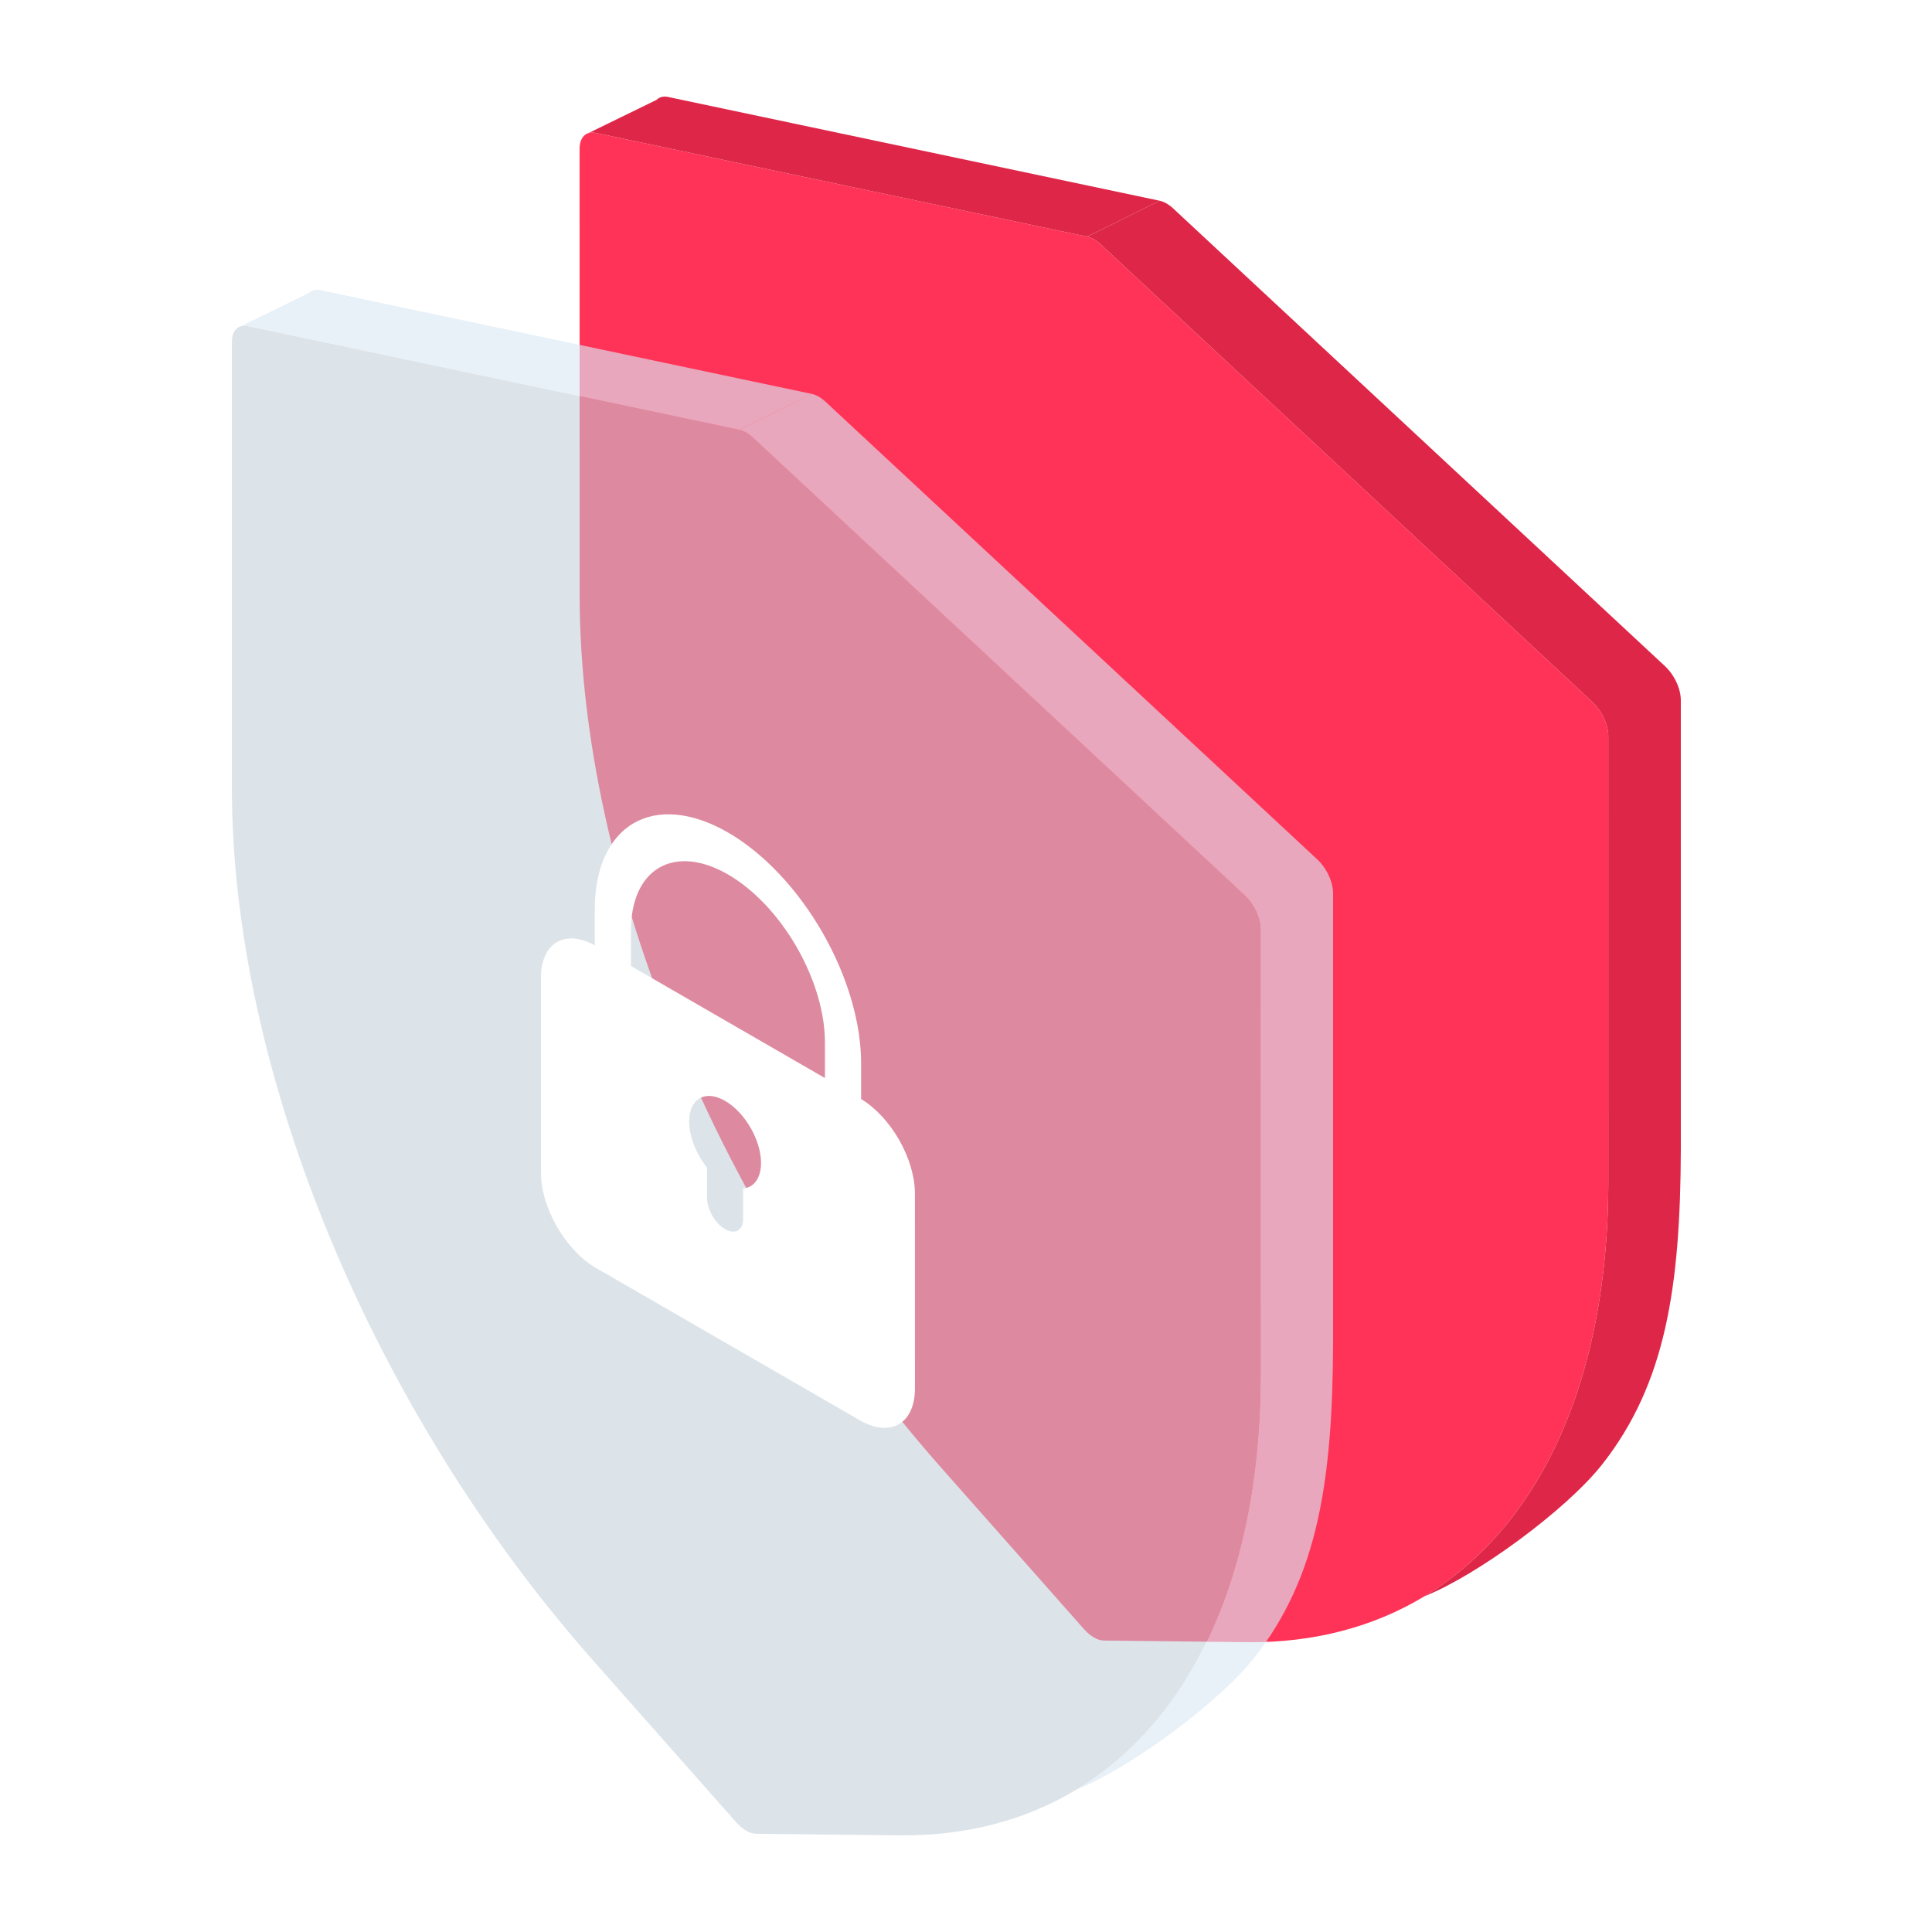 <svg width="100" height="100" viewBox="0 0 100 100" fill="none" xmlns="http://www.w3.org/2000/svg">
<g id="icons">
<g id="Vector">
<path d="M82.416 36.331L56.967 12.646C56.741 12.435 56.498 12.297 56.271 12.249L30.823 6.877C30.693 6.85 30.572 6.853 30.464 6.886C30.375 6.913 30.295 6.961 30.228 7.028C30.08 7.176 30 7.412 30 7.701L30.001 30.913C30.023 38.083 31.778 46.093 35.067 54.035C38.356 61.977 43.048 69.534 48.611 75.85L56.114 84.332C56.273 84.512 56.448 84.658 56.625 84.759C56.801 84.86 56.976 84.913 57.135 84.915L64.638 85C68.037 85.021 71.111 84.209 73.738 82.618C75.41 81.605 76.901 80.277 78.181 78.648C81.469 74.461 83.224 68.455 83.246 61.31L83.245 38.098C83.245 37.808 83.164 37.48 83.015 37.162C82.866 36.844 82.656 36.553 82.416 36.331Z" fill="#FF3358"/>
<path d="M60.025 10.39L34.577 5.018C34.339 4.968 34.13 5.021 33.982 5.169L30.464 6.886C30.572 6.853 30.693 6.85 30.823 6.877L56.271 12.249L60.025 10.39Z" fill="#DE2748"/>
<path d="M86.171 34.472L60.721 10.787C60.495 10.577 60.252 10.438 60.025 10.39L56.271 12.249C56.498 12.297 56.741 12.435 56.967 12.646L82.416 36.331C82.656 36.553 82.866 36.844 83.015 37.162C83.164 37.48 83.245 37.808 83.245 38.098L83.246 61.31C83.224 68.455 81.469 74.461 78.181 78.648C76.901 80.277 75.41 81.605 73.738 82.618C76.407 81.566 81.07 78.163 82.935 75.789C86.224 71.603 86.978 66.597 87 59.451L86.999 36.239C86.999 35.949 86.918 35.621 86.769 35.303C86.62 34.985 86.41 34.694 86.171 34.472Z" fill="#DE2748"/>
</g>
<g id="Vector_2" filter="url(#filter0_b_6473_48415)">
<path d="M64.416 46.331L38.967 22.646C38.741 22.436 38.498 22.297 38.271 22.249L12.823 16.877C12.693 16.85 12.572 16.853 12.464 16.886C12.375 16.913 12.295 16.961 12.228 17.028C12.08 17.176 12 17.412 12 17.701L12.001 40.913C12.023 48.083 13.778 56.093 17.067 64.035C20.356 71.977 25.048 79.534 30.611 85.85L38.114 94.332C38.273 94.512 38.448 94.658 38.625 94.759C38.801 94.86 38.976 94.913 39.135 94.915L46.638 95C50.037 95.021 53.111 94.209 55.738 92.618C57.41 91.605 58.901 90.277 60.181 88.648C63.469 84.461 65.224 78.455 65.246 71.31L65.245 48.098C65.245 47.808 65.164 47.48 65.015 47.162C64.866 46.844 64.656 46.553 64.416 46.331Z" fill="#C3CFD9" fill-opacity="0.56"/>
<path d="M42.025 20.39L16.577 15.018C16.339 14.968 16.13 15.021 15.982 15.169L12.464 16.886C12.572 16.853 12.693 16.85 12.823 16.877L38.271 22.249L42.025 20.39Z" fill="#DBE9F3" fill-opacity="0.64"/>
<path d="M68.171 44.472L42.721 20.787C42.495 20.577 42.252 20.438 42.025 20.39L38.271 22.249C38.498 22.297 38.741 22.436 38.967 22.646L64.416 46.331C64.656 46.553 64.866 46.844 65.015 47.162C65.164 47.48 65.245 47.808 65.245 48.098L65.246 71.31C65.224 78.455 63.469 84.461 60.181 88.648C58.901 90.277 57.41 91.605 55.738 92.618C58.407 91.566 63.07 88.163 64.935 85.789C68.224 81.603 68.978 76.597 69 69.451L68.999 46.239C68.999 45.949 68.918 45.621 68.769 45.303C68.62 44.985 68.41 44.694 68.171 44.472Z" fill="#DBE9F3" fill-opacity="0.64"/>
</g>
<g id="Group">
<path id="Subtract" fill-rule="evenodd" clip-rule="evenodd" d="M30.786 48.929L30.786 47.139L30.786 47.138C30.778 46.082 30.95 45.139 31.293 44.363C31.636 43.587 32.142 42.994 32.783 42.618C33.424 42.241 34.186 42.089 35.026 42.17C35.867 42.25 36.768 42.562 37.678 43.088C38.588 43.614 39.489 44.342 40.33 45.232C41.17 46.121 41.932 47.154 42.573 48.27C43.214 49.387 43.721 50.565 44.063 51.736C44.406 52.908 44.578 54.05 44.571 55.096L44.571 56.886C45.314 57.333 46.021 58.093 46.542 59.006C47.063 59.919 47.355 60.911 47.356 61.77L47.357 71.879C47.356 72.749 47.056 73.41 46.524 73.717C45.991 74.025 45.268 73.953 44.515 73.519L30.843 65.625C30.089 65.189 29.367 64.426 28.834 63.503C28.301 62.581 28.002 61.574 28.001 60.703L28 50.596C28.002 49.738 28.294 49.084 28.815 48.772C29.336 48.461 30.043 48.517 30.786 48.929ZM42.699 55.8L42.699 54.017C42.706 53.255 42.582 52.422 42.332 51.568C42.083 50.714 41.714 49.855 41.247 49.04C40.78 48.226 40.224 47.472 39.612 46.823C38.999 46.175 38.342 45.643 37.678 45.26C37.014 44.877 36.357 44.649 35.745 44.59C35.132 44.532 34.576 44.643 34.109 44.919C33.642 45.194 33.273 45.627 33.024 46.194C32.775 46.76 32.65 47.449 32.657 48.219L32.657 50.001L42.699 55.8ZM36.4 56.768C36.725 56.669 37.122 56.745 37.531 56.982C37.939 57.216 38.337 57.6 38.661 58.074C38.986 58.547 39.22 59.084 39.327 59.601C39.433 60.118 39.407 60.586 39.251 60.932C39.096 61.278 38.82 61.483 38.466 61.516L38.466 63.083C38.466 63.369 38.368 63.587 38.192 63.688C38.017 63.79 37.779 63.766 37.531 63.623C37.283 63.48 37.045 63.228 36.869 62.925C36.694 62.621 36.595 62.289 36.595 62.002L36.595 60.435C36.242 59.995 35.966 59.471 35.81 58.945C35.655 58.419 35.628 57.921 35.735 57.527C35.841 57.133 36.075 56.867 36.4 56.768Z" fill="white"/>
</g>
</g>
<defs>
<filter id="filter0_b_6473_48415" x="-0.5" y="2.5" width="82" height="105" filterUnits="userSpaceOnUse" color-interpolation-filters="sRGB">
<feFlood flood-opacity="0" result="BackgroundImageFix"/>
<feGaussianBlur in="BackgroundImageFix" stdDeviation="6.25"/>
<feComposite in2="SourceAlpha" operator="in" result="effect1_backgroundBlur_6473_48415"/>
<feBlend mode="normal" in="SourceGraphic" in2="effect1_backgroundBlur_6473_48415" result="shape"/>
</filter>
</defs>
</svg>

